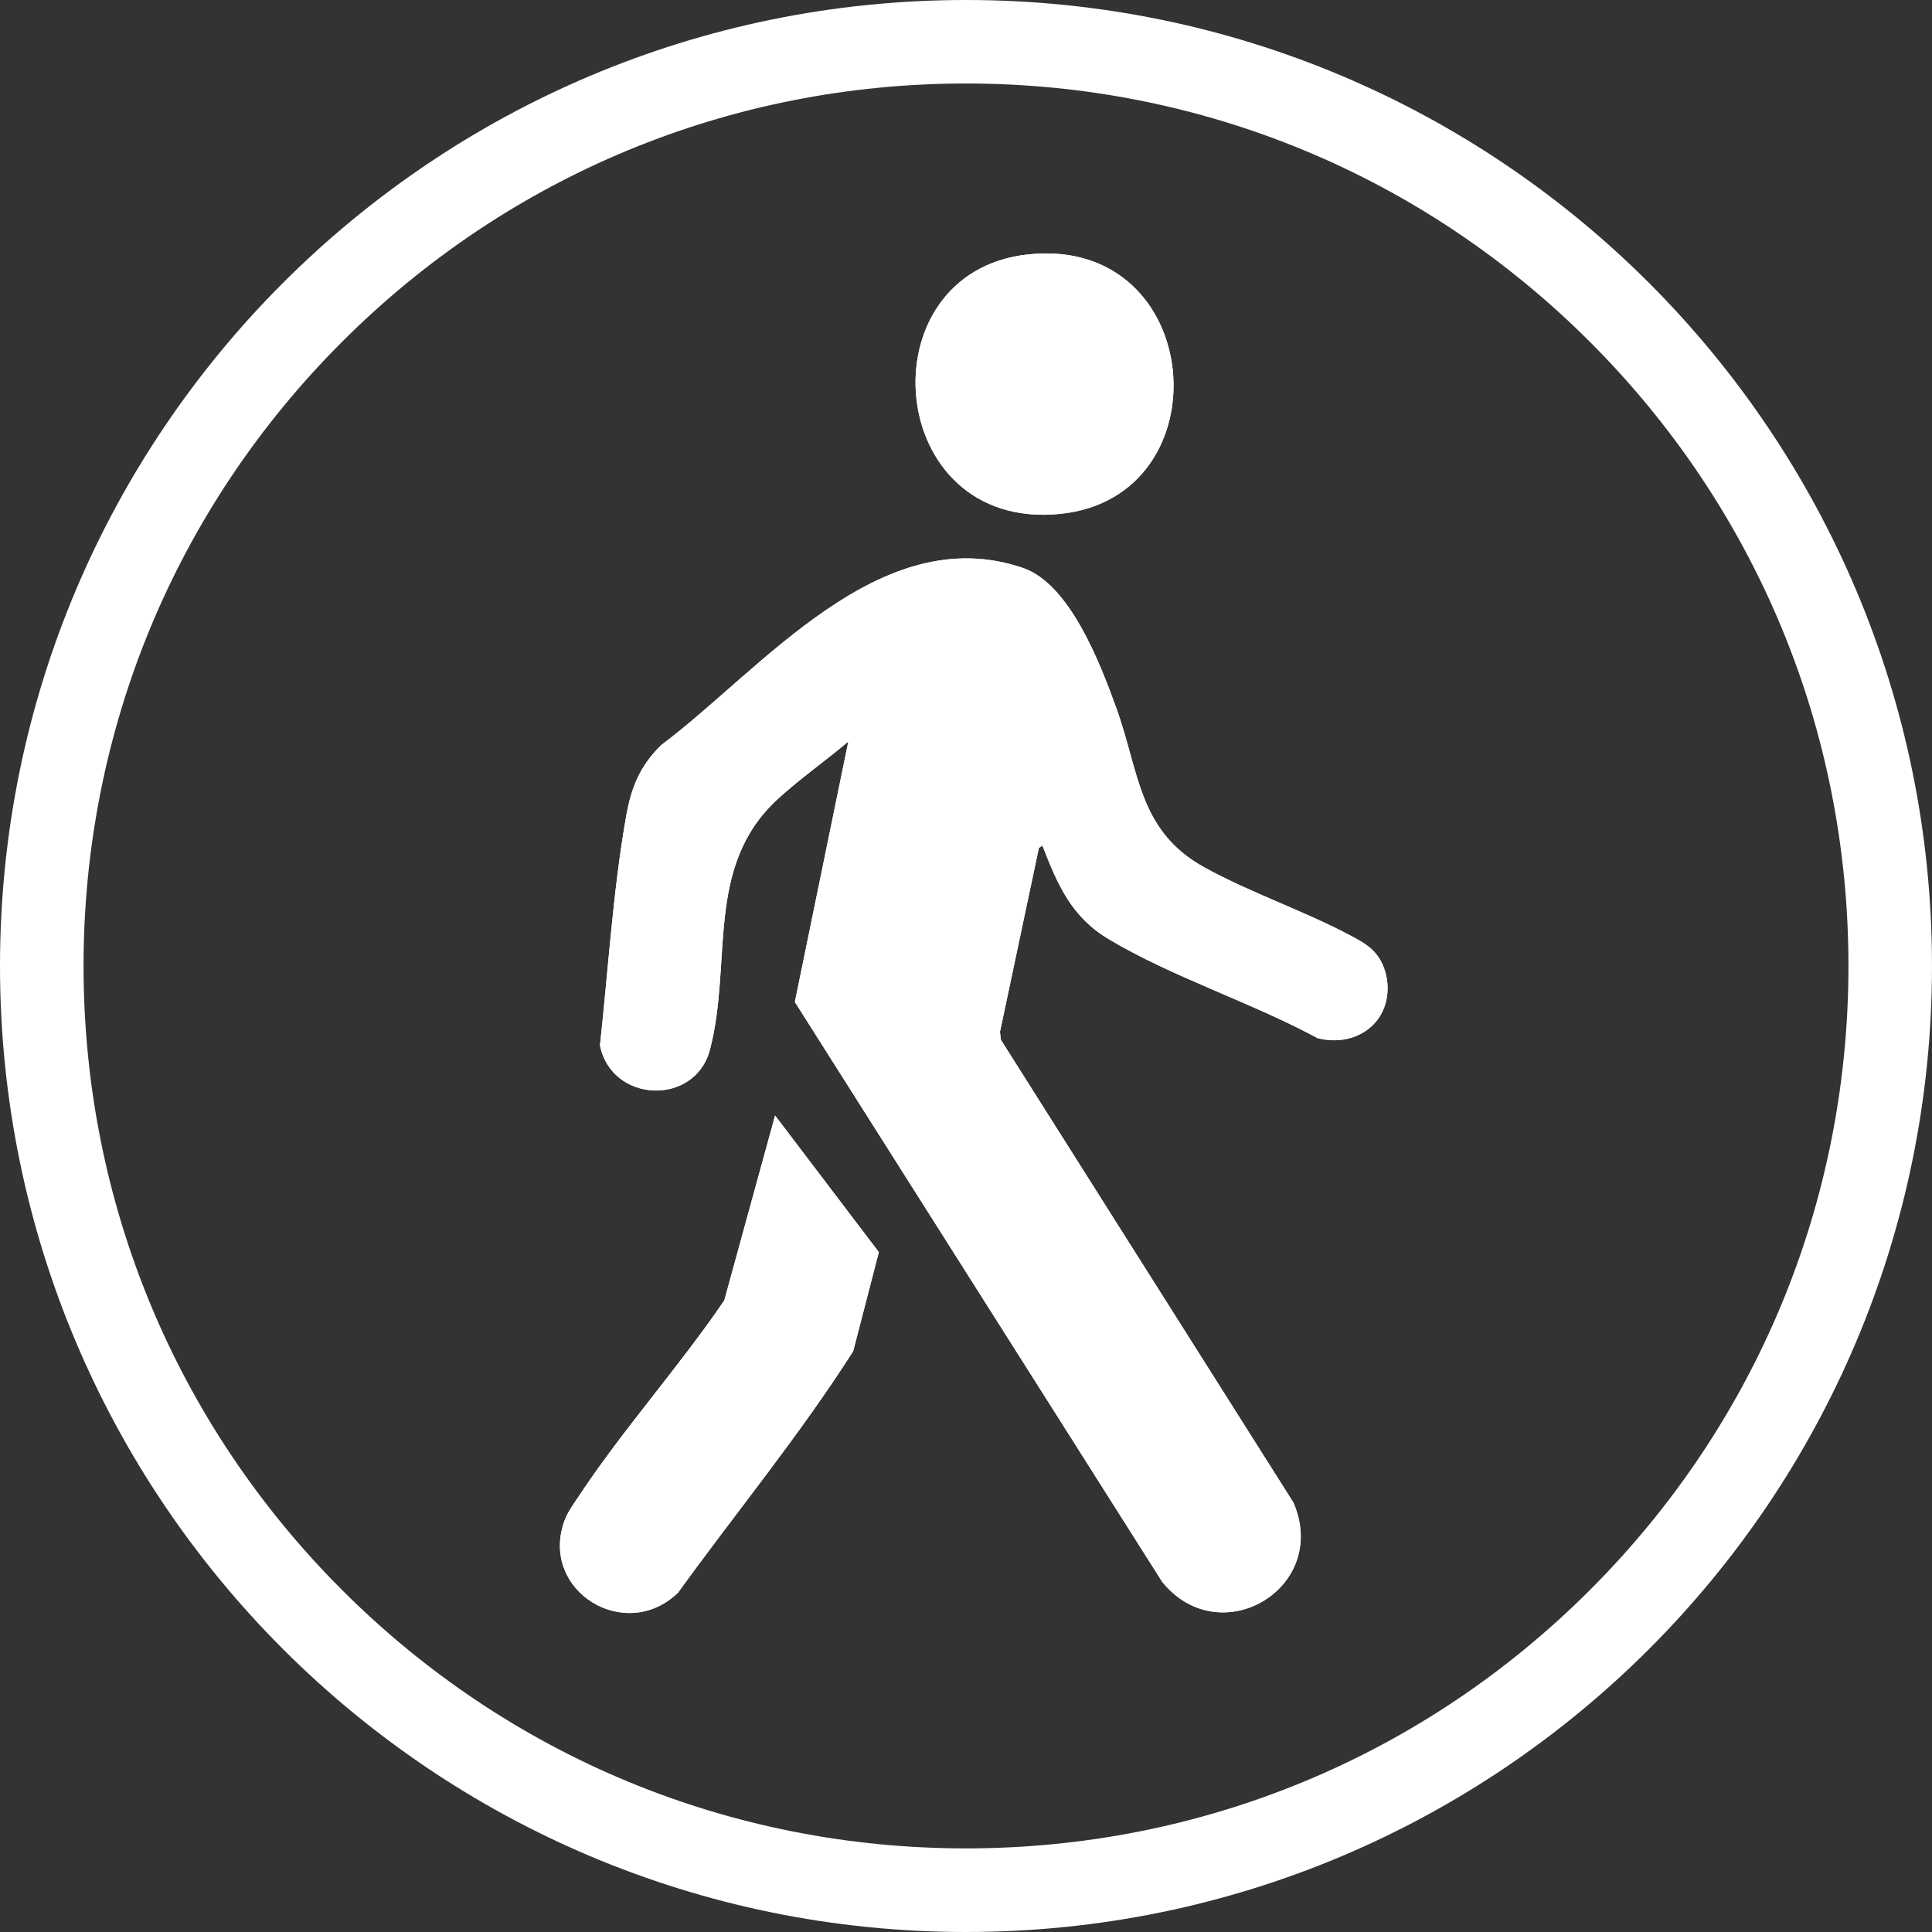 <?xml version="1.0" encoding="UTF-8"?> <svg xmlns="http://www.w3.org/2000/svg" id="_Слой_2" data-name="Слой 2" viewBox="0 0 347.08 347.08"><rect x="0" y="0" width="347.08" height="347.08" fill="#333333" stroke="none"/><defs><style> .cls-1 { fill: #fff; } </style></defs><g id="_Слой_1-2" data-name="Слой 1"><g><g id="QYHBa4"><g><path class="cls-1" d="M184.66,45.71c-29.53,3.2-25.87,49.8,5.78,46.61,29.78-3.01,26.16-50.07-5.78-46.61ZM246.69,184.09c2.83-2.84,3.28-7.33,1.64-10.91-1.21-2.62-3.15-3.74-5.59-5.04-8.5-4.53-17.96-7.68-26.39-12.32-11.89-6.55-11.66-17.21-15.87-28.79-2.85-7.86-8.29-22.11-16.69-24.99-25.71-8.81-46.95,18.28-64.99,31.8-3.86,3.77-5.39,7.59-6.32,12.82-2.35,13.28-3.24,27.75-4.7,41.16,2.12,10.39,17.11,10.94,19.77.7,4.08-15.74-1.01-32.78,12.09-44.9,3.91-3.62,8.67-6.95,12.76-10.41l-9.61,46.79,65.99,104.17c10.37,12.83,30.18,1.16,23.58-14.23l-52.56-83.14-.16-1.43,6.99-33.04.64-.42c2.73,7.04,5.19,12.8,11.91,16.81,11.4,6.81,25.72,11.4,37.52,17.78,3.54.91,7.37.21,9.98-2.41ZM139.24,200.4l-9.12,33.2c-8.08,11.91-18.22,23.2-26.11,35.14-.99,1.5-2.04,2.86-2.65,4.58-4.39,12.52,10.98,21.94,20.45,12.79,10.45-14.46,21.92-28.38,31.47-43.39l4.6-17.78-18.64-24.55Z"></path><path class="cls-1" d="M246.69,184.09c-2.61,2.62-6.43,3.32-9.98,2.41-11.79-6.38-26.11-10.97-37.52-17.78-6.71-4.01-9.18-9.76-11.91-16.81l-.64.42-6.99,33.04.16,1.43,52.56,83.14c6.59,15.38-13.21,27.06-23.58,14.23l-65.99-104.17,9.61-46.79c-4.09,3.47-8.85,6.8-12.76,10.41-13.1,12.13-8.01,29.16-12.09,44.9-2.65,10.24-17.64,9.69-19.77-.7,1.46-13.41,2.35-27.89,4.7-41.16.93-5.23,2.46-9.05,6.32-12.82,18.04-13.53,39.28-40.62,64.99-31.8,8.4,2.88,13.84,17.14,16.69,24.99,4.21,11.59,3.98,22.25,15.87,28.79,8.43,4.64,17.88,7.79,26.39,12.32,2.44,1.3,4.38,2.42,5.59,5.04,1.64,3.58,1.19,8.07-1.64,10.91Z"></path><path class="cls-1" d="M139.24,200.4l18.64,24.55-4.6,17.78c-9.55,15.01-21.02,28.93-31.47,43.39-9.47,9.15-24.84-.28-20.45-12.79.61-1.73,1.66-3.08,2.65-4.58,7.89-11.95,18.02-23.23,26.11-35.14l9.12-33.2Z"></path><path class="cls-1" d="M184.66,45.71c31.94-3.46,35.56,43.6,5.78,46.61-31.65,3.19-35.31-43.41-5.78-46.61Z"></path></g></g><path class="cls-1" d="M173.54,15c42.35,0,82.16,16.49,112.1,46.43s46.43,69.76,46.43,112.1-16.49,82.16-46.43,112.1c-29.94,29.94-69.76,46.43-112.1,46.43s-82.16-16.49-112.1-46.43c-29.94-29.94-46.43-69.76-46.43-112.1S31.49,91.38,61.43,61.43c29.94-29.94,69.76-46.43,112.1-46.43M173.54,0C77.7,0,0,77.7,0,173.54s77.7,173.54,173.54,173.54,173.54-77.7,173.54-173.54S269.38,0,173.54,0h0Z"></path></g></g></svg> 
